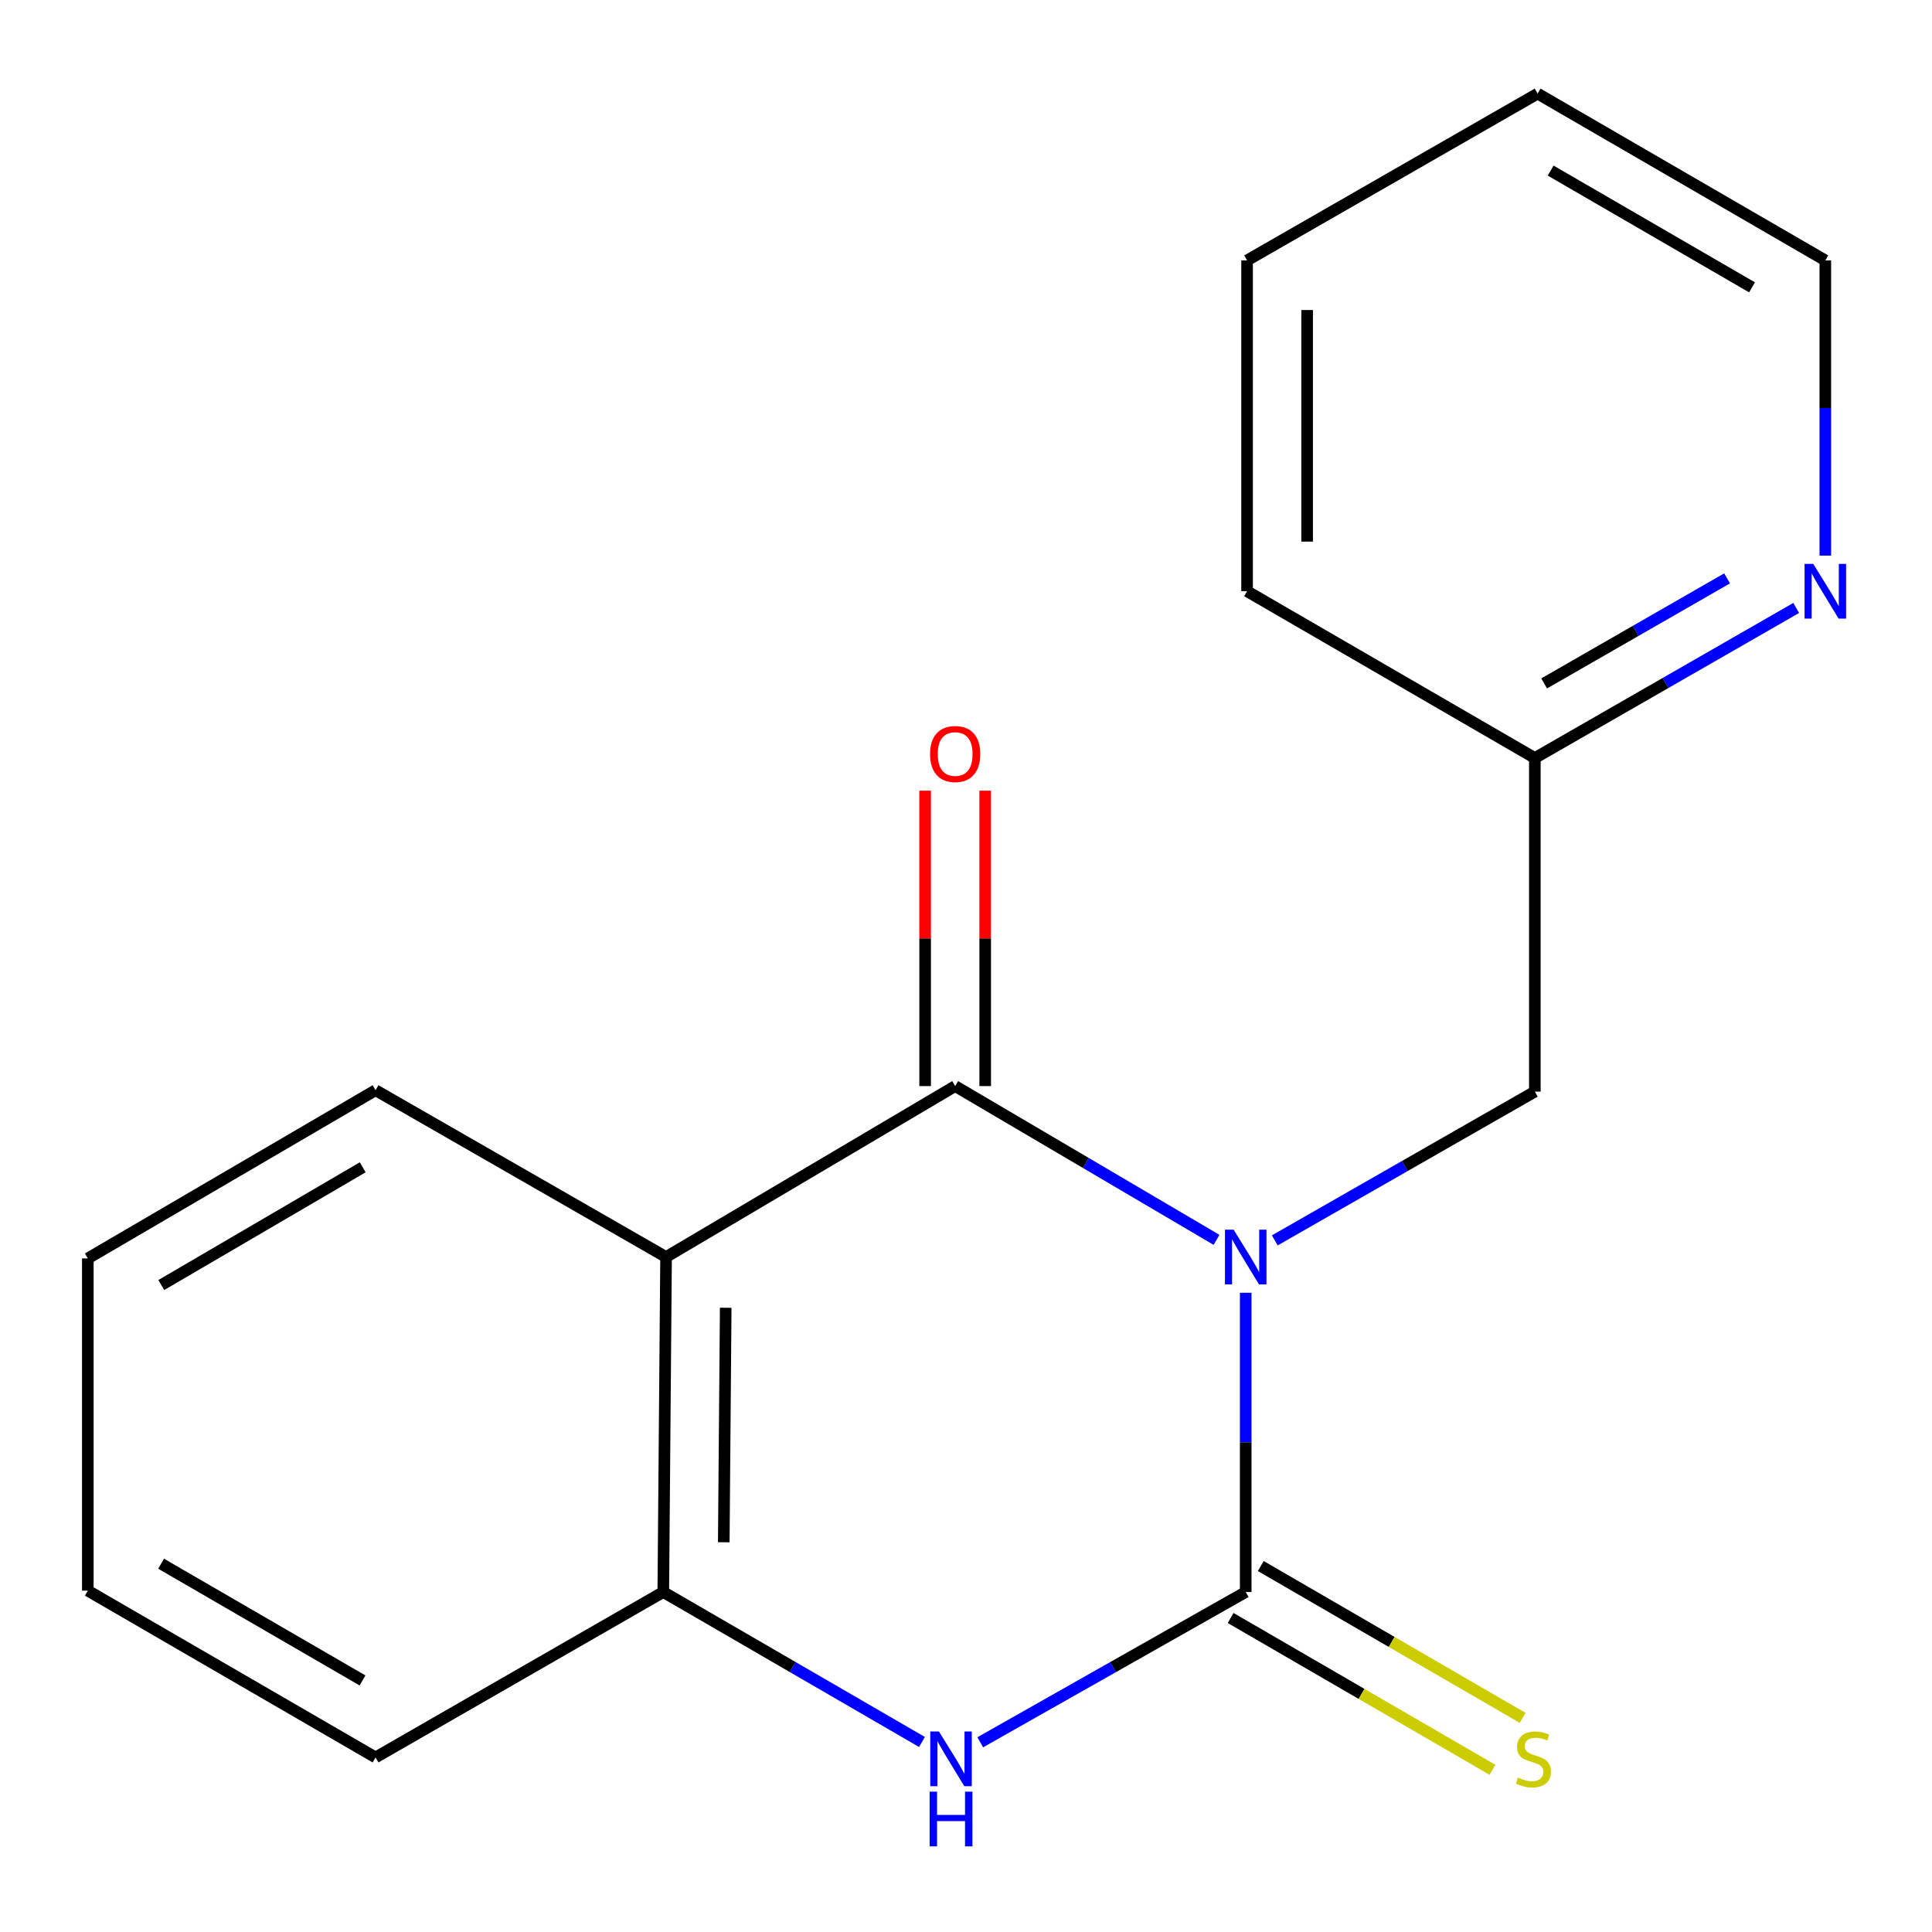 <?xml version='1.0' encoding='iso-8859-1'?>
<svg version='1.1' baseProfile='full'
              xmlns='http://www.w3.org/2000/svg'
                      xmlns:rdkit='http://www.rdkit.org/xml'
                      xmlns:xlink='http://www.w3.org/1999/xlink'
                  xml:space='preserve'
width='1000px' height='1000px' viewBox='0 0 1000 1000'>
<!-- END OF HEADER -->
<rect style='opacity:1.0;fill:#FFFFFF;stroke:none' width='1000' height='1000' x='0' y='0'> </rect>
<path class='bond-0' d='M 644.777,669.131 L 644.777,746.578' style='fill:none;fill-rule:evenodd;stroke:#0000FF;stroke-width:6px;stroke-linecap:butt;stroke-linejoin:miter;stroke-opacity:1' />
<path class='bond-0' d='M 644.777,746.578 L 644.777,824.025' style='fill:none;fill-rule:evenodd;stroke:#000000;stroke-width:6px;stroke-linecap:butt;stroke-linejoin:miter;stroke-opacity:1' />
<path class='bond-1' d='M 629.674,641.75 L 562.034,601.952' style='fill:none;fill-rule:evenodd;stroke:#0000FF;stroke-width:6px;stroke-linecap:butt;stroke-linejoin:miter;stroke-opacity:1' />
<path class='bond-1' d='M 562.034,601.952 L 494.393,562.154' style='fill:none;fill-rule:evenodd;stroke:#000000;stroke-width:6px;stroke-linecap:butt;stroke-linejoin:miter;stroke-opacity:1' />
<path class='bond-5' d='M 659.827,642.026 L 727.131,603.523' style='fill:none;fill-rule:evenodd;stroke:#0000FF;stroke-width:6px;stroke-linecap:butt;stroke-linejoin:miter;stroke-opacity:1' />
<path class='bond-5' d='M 727.131,603.523 L 794.434,565.021' style='fill:none;fill-rule:evenodd;stroke:#000000;stroke-width:6px;stroke-linecap:butt;stroke-linejoin:miter;stroke-opacity:1' />
<path class='bond-3' d='M 644.777,824.025 L 576.075,862.915' style='fill:none;fill-rule:evenodd;stroke:#000000;stroke-width:6px;stroke-linecap:butt;stroke-linejoin:miter;stroke-opacity:1' />
<path class='bond-3' d='M 576.075,862.915 L 507.373,901.805' style='fill:none;fill-rule:evenodd;stroke:#0000FF;stroke-width:6px;stroke-linecap:butt;stroke-linejoin:miter;stroke-opacity:1' />
<path class='bond-6' d='M 636.98,837.472 L 704.746,876.763' style='fill:none;fill-rule:evenodd;stroke:#000000;stroke-width:6px;stroke-linecap:butt;stroke-linejoin:miter;stroke-opacity:1' />
<path class='bond-6' d='M 704.746,876.763 L 772.511,916.053' style='fill:none;fill-rule:evenodd;stroke:#CCCC00;stroke-width:6px;stroke-linecap:butt;stroke-linejoin:miter;stroke-opacity:1' />
<path class='bond-6' d='M 652.573,810.577 L 720.339,849.868' style='fill:none;fill-rule:evenodd;stroke:#000000;stroke-width:6px;stroke-linecap:butt;stroke-linejoin:miter;stroke-opacity:1' />
<path class='bond-6' d='M 720.339,849.868 L 788.105,889.158' style='fill:none;fill-rule:evenodd;stroke:#CCCC00;stroke-width:6px;stroke-linecap:butt;stroke-linejoin:miter;stroke-opacity:1' />
<path class='bond-2' d='M 494.393,562.154 L 344.753,650.636' style='fill:none;fill-rule:evenodd;stroke:#000000;stroke-width:6px;stroke-linecap:butt;stroke-linejoin:miter;stroke-opacity:1' />
<path class='bond-7' d='M 509.938,562.154 L 509.938,485.706' style='fill:none;fill-rule:evenodd;stroke:#000000;stroke-width:6px;stroke-linecap:butt;stroke-linejoin:miter;stroke-opacity:1' />
<path class='bond-7' d='M 509.938,485.706 L 509.938,409.257' style='fill:none;fill-rule:evenodd;stroke:#FF0000;stroke-width:6px;stroke-linecap:butt;stroke-linejoin:miter;stroke-opacity:1' />
<path class='bond-7' d='M 478.849,562.154 L 478.849,485.706' style='fill:none;fill-rule:evenodd;stroke:#000000;stroke-width:6px;stroke-linecap:butt;stroke-linejoin:miter;stroke-opacity:1' />
<path class='bond-7' d='M 478.849,485.706 L 478.849,409.257' style='fill:none;fill-rule:evenodd;stroke:#FF0000;stroke-width:6px;stroke-linecap:butt;stroke-linejoin:miter;stroke-opacity:1' />
<path class='bond-4' d='M 344.753,650.636 L 343.319,824.025' style='fill:none;fill-rule:evenodd;stroke:#000000;stroke-width:6px;stroke-linecap:butt;stroke-linejoin:miter;stroke-opacity:1' />
<path class='bond-4' d='M 375.625,676.901 L 374.622,798.273' style='fill:none;fill-rule:evenodd;stroke:#000000;stroke-width:6px;stroke-linecap:butt;stroke-linejoin:miter;stroke-opacity:1' />
<path class='bond-10' d='M 344.753,650.636 L 194.387,564.296' style='fill:none;fill-rule:evenodd;stroke:#000000;stroke-width:6px;stroke-linecap:butt;stroke-linejoin:miter;stroke-opacity:1' />
<path class='bond-18' d='M 477.208,901.644 L 410.264,862.834' style='fill:none;fill-rule:evenodd;stroke:#0000FF;stroke-width:6px;stroke-linecap:butt;stroke-linejoin:miter;stroke-opacity:1' />
<path class='bond-18' d='M 410.264,862.834 L 343.319,824.025' style='fill:none;fill-rule:evenodd;stroke:#000000;stroke-width:6px;stroke-linecap:butt;stroke-linejoin:miter;stroke-opacity:1' />
<path class='bond-11' d='M 343.319,824.025 L 194.387,909.64' style='fill:none;fill-rule:evenodd;stroke:#000000;stroke-width:6px;stroke-linecap:butt;stroke-linejoin:miter;stroke-opacity:1' />
<path class='bond-9' d='M 794.434,565.021 L 794.434,392.357' style='fill:none;fill-rule:evenodd;stroke:#000000;stroke-width:6px;stroke-linecap:butt;stroke-linejoin:miter;stroke-opacity:1' />
<path class='bond-8' d='M 929.709,314.674 L 862.071,353.516' style='fill:none;fill-rule:evenodd;stroke:#0000FF;stroke-width:6px;stroke-linecap:butt;stroke-linejoin:miter;stroke-opacity:1' />
<path class='bond-8' d='M 862.071,353.516 L 794.434,392.357' style='fill:none;fill-rule:evenodd;stroke:#000000;stroke-width:6px;stroke-linecap:butt;stroke-linejoin:miter;stroke-opacity:1' />
<path class='bond-8' d='M 893.935,299.367 L 846.589,326.556' style='fill:none;fill-rule:evenodd;stroke:#0000FF;stroke-width:6px;stroke-linecap:butt;stroke-linejoin:miter;stroke-opacity:1' />
<path class='bond-8' d='M 846.589,326.556 L 799.243,353.745' style='fill:none;fill-rule:evenodd;stroke:#000000;stroke-width:6px;stroke-linecap:butt;stroke-linejoin:miter;stroke-opacity:1' />
<path class='bond-12' d='M 944.783,287.576 L 944.783,211.182' style='fill:none;fill-rule:evenodd;stroke:#0000FF;stroke-width:6px;stroke-linecap:butt;stroke-linejoin:miter;stroke-opacity:1' />
<path class='bond-12' d='M 944.783,211.182 L 944.783,134.787' style='fill:none;fill-rule:evenodd;stroke:#000000;stroke-width:6px;stroke-linecap:butt;stroke-linejoin:miter;stroke-opacity:1' />
<path class='bond-13' d='M 794.434,392.357 L 645.485,306.017' style='fill:none;fill-rule:evenodd;stroke:#000000;stroke-width:6px;stroke-linecap:butt;stroke-linejoin:miter;stroke-opacity:1' />
<path class='bond-14' d='M 194.387,564.296 L 45.455,651.361' style='fill:none;fill-rule:evenodd;stroke:#000000;stroke-width:6px;stroke-linecap:butt;stroke-linejoin:miter;stroke-opacity:1' />
<path class='bond-14' d='M 187.737,604.194 L 83.484,665.14' style='fill:none;fill-rule:evenodd;stroke:#000000;stroke-width:6px;stroke-linecap:butt;stroke-linejoin:miter;stroke-opacity:1' />
<path class='bond-20' d='M 194.387,909.64 L 45.455,823.317' style='fill:none;fill-rule:evenodd;stroke:#000000;stroke-width:6px;stroke-linecap:butt;stroke-linejoin:miter;stroke-opacity:1' />
<path class='bond-20' d='M 187.637,869.794 L 83.384,809.368' style='fill:none;fill-rule:evenodd;stroke:#000000;stroke-width:6px;stroke-linecap:butt;stroke-linejoin:miter;stroke-opacity:1' />
<path class='bond-19' d='M 944.783,134.787 L 795.868,48.447' style='fill:none;fill-rule:evenodd;stroke:#000000;stroke-width:6px;stroke-linecap:butt;stroke-linejoin:miter;stroke-opacity:1' />
<path class='bond-19' d='M 906.852,148.731 L 802.611,88.293' style='fill:none;fill-rule:evenodd;stroke:#000000;stroke-width:6px;stroke-linecap:butt;stroke-linejoin:miter;stroke-opacity:1' />
<path class='bond-17' d='M 645.485,306.017 L 645.485,134.787' style='fill:none;fill-rule:evenodd;stroke:#000000;stroke-width:6px;stroke-linecap:butt;stroke-linejoin:miter;stroke-opacity:1' />
<path class='bond-17' d='M 676.573,280.333 L 676.573,160.472' style='fill:none;fill-rule:evenodd;stroke:#000000;stroke-width:6px;stroke-linecap:butt;stroke-linejoin:miter;stroke-opacity:1' />
<path class='bond-15' d='M 45.455,651.361 L 45.455,823.317' style='fill:none;fill-rule:evenodd;stroke:#000000;stroke-width:6px;stroke-linecap:butt;stroke-linejoin:miter;stroke-opacity:1' />
<path class='bond-16' d='M 795.868,48.447 L 645.485,134.787' style='fill:none;fill-rule:evenodd;stroke:#000000;stroke-width:6px;stroke-linecap:butt;stroke-linejoin:miter;stroke-opacity:1' />
<path  class='atom-0' d='M 638.517 636.476
L 647.797 651.476
Q 648.717 652.956, 650.197 655.636
Q 651.677 658.316, 651.757 658.476
L 651.757 636.476
L 655.517 636.476
L 655.517 664.796
L 651.637 664.796
L 641.677 648.396
Q 640.517 646.476, 639.277 644.276
Q 638.077 642.076, 637.717 641.396
L 637.717 664.796
L 634.037 664.796
L 634.037 636.476
L 638.517 636.476
' fill='#0000FF'/>
<path  class='atom-4' d='M 485.992 896.205
L 495.272 911.205
Q 496.192 912.685, 497.672 915.365
Q 499.152 918.045, 499.232 918.205
L 499.232 896.205
L 502.992 896.205
L 502.992 924.525
L 499.112 924.525
L 489.152 908.125
Q 487.992 906.205, 486.752 904.005
Q 485.552 901.805, 485.192 901.125
L 485.192 924.525
L 481.512 924.525
L 481.512 896.205
L 485.992 896.205
' fill='#0000FF'/>
<path  class='atom-4' d='M 481.172 927.357
L 485.012 927.357
L 485.012 939.397
L 499.492 939.397
L 499.492 927.357
L 503.332 927.357
L 503.332 955.677
L 499.492 955.677
L 499.492 942.597
L 485.012 942.597
L 485.012 955.677
L 481.172 955.677
L 481.172 927.357
' fill='#0000FF'/>
<path  class='atom-7' d='M 785.692 920.085
Q 786.012 920.205, 787.332 920.765
Q 788.652 921.325, 790.092 921.685
Q 791.572 922.005, 793.012 922.005
Q 795.692 922.005, 797.252 920.725
Q 798.812 919.405, 798.812 917.125
Q 798.812 915.565, 798.012 914.605
Q 797.252 913.645, 796.052 913.125
Q 794.852 912.605, 792.852 912.005
Q 790.332 911.245, 788.812 910.525
Q 787.332 909.805, 786.252 908.285
Q 785.212 906.765, 785.212 904.205
Q 785.212 900.645, 787.612 898.445
Q 790.052 896.245, 794.852 896.245
Q 798.132 896.245, 801.852 897.805
L 800.932 900.885
Q 797.532 899.485, 794.972 899.485
Q 792.212 899.485, 790.692 900.645
Q 789.172 901.765, 789.212 903.725
Q 789.212 905.245, 789.972 906.165
Q 790.772 907.085, 791.892 907.605
Q 793.052 908.125, 794.972 908.725
Q 797.532 909.525, 799.052 910.325
Q 800.572 911.125, 801.652 912.765
Q 802.772 914.365, 802.772 917.125
Q 802.772 921.045, 800.132 923.165
Q 797.532 925.245, 793.172 925.245
Q 790.652 925.245, 788.732 924.685
Q 786.852 924.165, 784.612 923.245
L 785.692 920.085
' fill='#CCCC00'/>
<path  class='atom-8' d='M 481.393 390.279
Q 481.393 383.479, 484.753 379.679
Q 488.113 375.879, 494.393 375.879
Q 500.673 375.879, 504.033 379.679
Q 507.393 383.479, 507.393 390.279
Q 507.393 397.159, 503.993 401.079
Q 500.593 404.959, 494.393 404.959
Q 488.153 404.959, 484.753 401.079
Q 481.393 397.199, 481.393 390.279
M 494.393 401.759
Q 498.713 401.759, 501.033 398.879
Q 503.393 395.959, 503.393 390.279
Q 503.393 384.719, 501.033 381.919
Q 498.713 379.079, 494.393 379.079
Q 490.073 379.079, 487.713 381.879
Q 485.393 384.679, 485.393 390.279
Q 485.393 395.999, 487.713 398.879
Q 490.073 401.759, 494.393 401.759
' fill='#FF0000'/>
<path  class='atom-9' d='M 938.523 291.857
L 947.803 306.857
Q 948.723 308.337, 950.203 311.017
Q 951.683 313.697, 951.763 313.857
L 951.763 291.857
L 955.523 291.857
L 955.523 320.177
L 951.643 320.177
L 941.683 303.777
Q 940.523 301.857, 939.283 299.657
Q 938.083 297.457, 937.723 296.777
L 937.723 320.177
L 934.043 320.177
L 934.043 291.857
L 938.523 291.857
' fill='#0000FF'/>
</svg>
